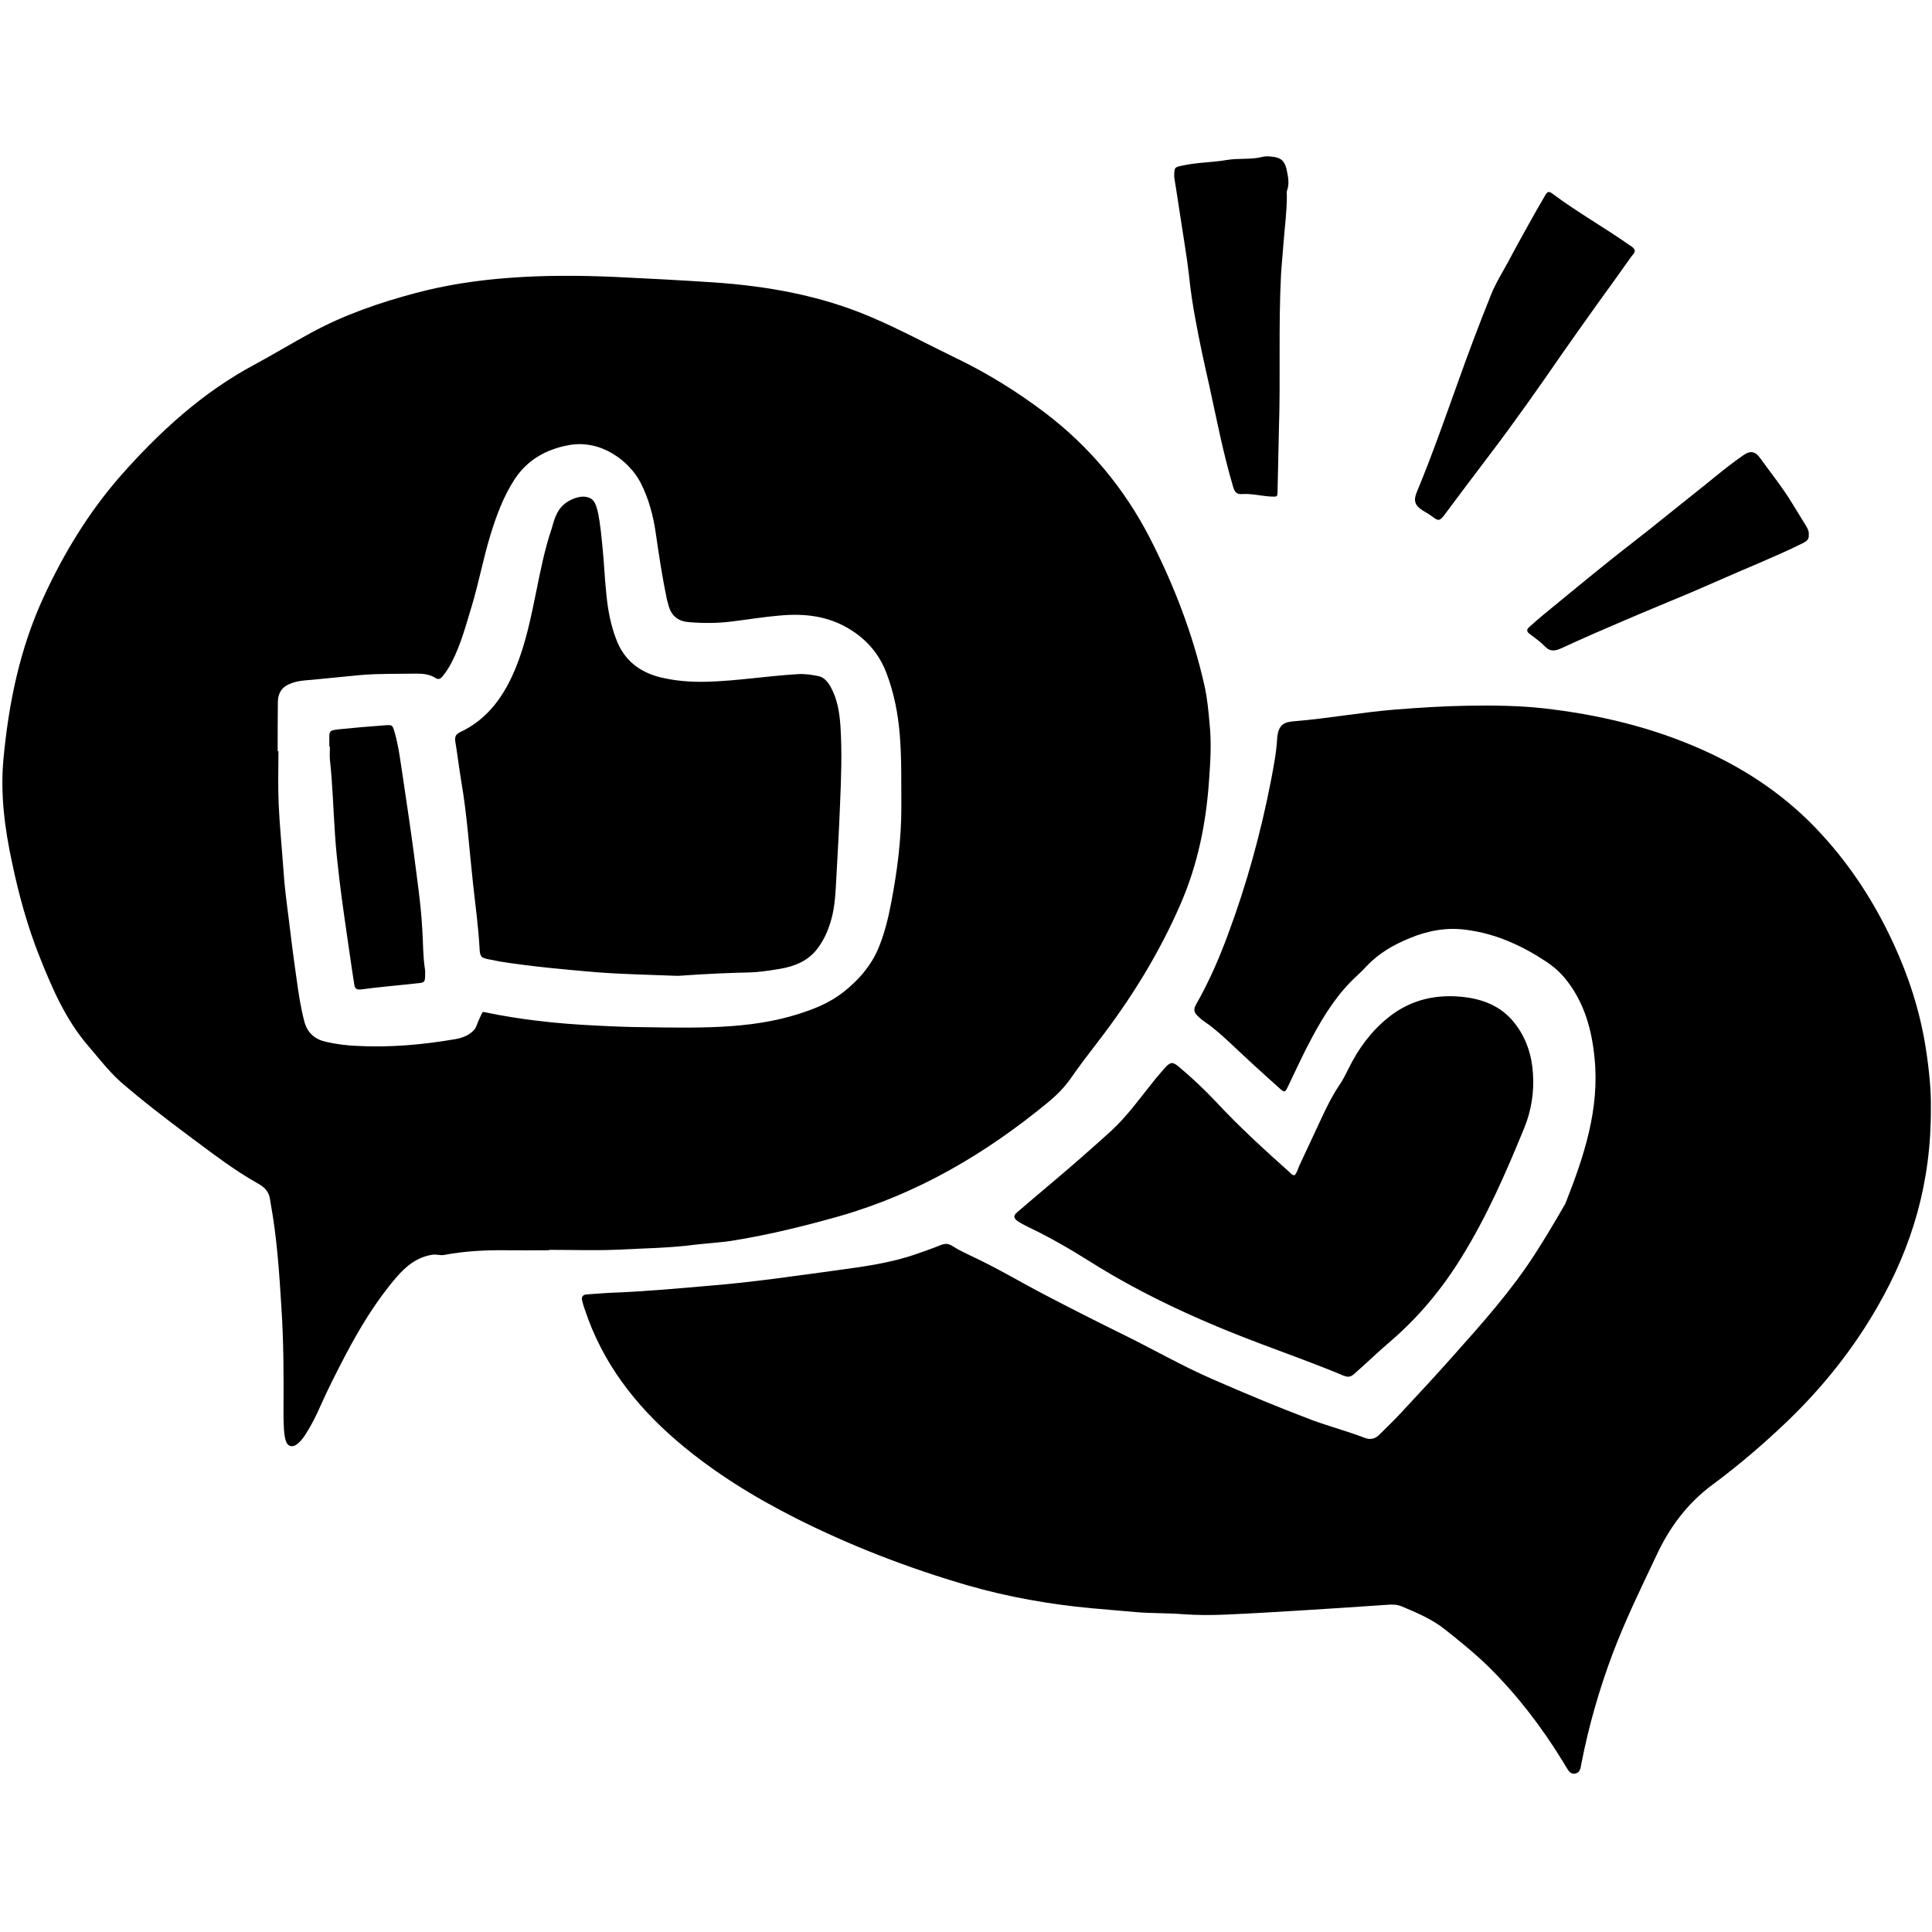 <svg xmlns="http://www.w3.org/2000/svg" xmlns:xlink="http://www.w3.org/1999/xlink" width="52" zoomAndPan="magnify" viewBox="0 0 39 39" height="52" preserveAspectRatio="xMidYMid meet" version="1.0"><defs><clipPath id="0fda63cc18"><path d="M 23 3.148 L 37 3.148 L 37 14 L 23 14 Z M 23 3.148 " clip-rule="nonzero"/></clipPath></defs><path fill="#000000" d="M 38.977 22.355 C 38.988 23.867 38.598 25.16 37.906 26.367 C 37.414 27.227 36.801 27.996 36.086 28.684 C 35.609 29.141 35.109 29.57 34.582 29.961 C 34.059 30.344 33.695 30.84 33.43 31.414 C 33.125 32.059 32.812 32.699 32.559 33.367 C 32.285 34.094 32.07 34.84 31.922 35.602 C 31.914 35.645 31.91 35.688 31.891 35.727 C 31.852 35.82 31.73 35.832 31.668 35.75 C 31.625 35.691 31.59 35.625 31.551 35.562 C 31.125 34.867 30.633 34.223 30.051 33.648 C 29.777 33.379 29.477 33.137 29.176 32.898 C 28.914 32.688 28.602 32.555 28.293 32.426 C 28.199 32.387 28.102 32.387 28 32.395 C 27.469 32.43 26.938 32.469 26.406 32.5 C 25.84 32.535 25.277 32.57 24.715 32.594 C 24.445 32.605 24.172 32.605 23.898 32.586 C 23.578 32.559 23.254 32.57 22.934 32.543 C 22.637 32.516 22.34 32.492 22.043 32.465 C 21.191 32.387 20.348 32.238 19.523 32 C 18.332 31.652 17.176 31.207 16.066 30.648 C 15.211 30.215 14.398 29.715 13.668 29.09 C 12.824 28.367 12.164 27.512 11.809 26.445 C 11.785 26.383 11.766 26.316 11.75 26.25 C 11.734 26.172 11.77 26.133 11.848 26.129 C 11.996 26.121 12.145 26.105 12.293 26.098 C 12.973 26.074 13.652 26.012 14.332 25.953 C 15.203 25.883 16.066 25.754 16.93 25.637 C 17.457 25.566 17.988 25.492 18.492 25.316 C 18.656 25.258 18.82 25.203 18.98 25.137 C 19.074 25.098 19.148 25.098 19.238 25.16 C 19.371 25.246 19.523 25.312 19.668 25.383 C 20.156 25.613 20.617 25.891 21.098 26.141 C 21.598 26.402 22.098 26.656 22.605 26.906 C 23.234 27.211 23.844 27.566 24.484 27.844 C 25.145 28.133 25.809 28.41 26.48 28.664 C 26.832 28.793 27.199 28.891 27.555 29.027 C 27.664 29.07 27.762 29.043 27.844 28.961 C 27.973 28.832 28.109 28.703 28.238 28.566 C 28.609 28.168 28.98 27.77 29.344 27.359 C 29.926 26.707 30.508 26.055 30.984 25.316 C 31.195 24.988 31.395 24.652 31.59 24.312 C 31.594 24.305 31.602 24.293 31.605 24.281 C 31.977 23.34 32.293 22.387 32.188 21.355 C 32.133 20.797 31.988 20.258 31.633 19.801 C 31.52 19.652 31.383 19.527 31.227 19.422 C 30.73 19.09 30.199 18.848 29.602 18.77 C 29.207 18.715 28.824 18.785 28.457 18.938 C 28.133 19.07 27.832 19.242 27.59 19.5 C 27.531 19.566 27.469 19.625 27.406 19.684 C 27.012 20.039 26.734 20.48 26.488 20.938 C 26.316 21.254 26.168 21.582 26.012 21.906 C 25.938 22.062 25.934 22.066 25.812 21.953 C 25.492 21.668 25.176 21.379 24.867 21.086 C 24.695 20.926 24.523 20.766 24.328 20.633 C 24.277 20.598 24.227 20.559 24.184 20.516 C 24.094 20.43 24.09 20.371 24.148 20.27 C 24.402 19.824 24.605 19.359 24.781 18.883 C 25.164 17.859 25.453 16.809 25.66 15.738 C 25.711 15.465 25.766 15.188 25.781 14.91 C 25.801 14.617 25.934 14.574 26.129 14.559 C 26.809 14.504 27.477 14.379 28.156 14.324 C 28.645 14.285 29.133 14.254 29.625 14.246 C 30.133 14.238 30.641 14.242 31.145 14.297 C 32.266 14.422 33.352 14.68 34.387 15.145 C 35.297 15.555 36.105 16.109 36.777 16.848 C 37.375 17.5 37.844 18.23 38.215 19.031 C 38.527 19.703 38.754 20.402 38.871 21.137 C 38.941 21.578 38.984 22.02 38.977 22.355 Z M 26.051 23.68 C 25.535 23.219 25.023 22.754 24.551 22.246 C 24.312 21.992 24.059 21.754 23.793 21.531 C 23.676 21.434 23.629 21.434 23.523 21.547 C 23.453 21.625 23.387 21.707 23.316 21.789 C 23.027 22.145 22.762 22.527 22.418 22.84 C 22.02 23.199 21.617 23.555 21.207 23.898 C 20.98 24.09 20.754 24.281 20.531 24.473 C 20.457 24.535 20.457 24.586 20.535 24.645 C 20.602 24.691 20.676 24.73 20.75 24.766 C 21.184 24.973 21.598 25.211 22 25.465 C 23.098 26.156 24.27 26.684 25.477 27.137 C 26.023 27.344 26.574 27.539 27.113 27.766 C 27.203 27.801 27.254 27.805 27.332 27.738 C 27.574 27.527 27.801 27.305 28.043 27.098 C 28.621 26.605 29.098 26.035 29.496 25.391 C 30.012 24.562 30.402 23.668 30.77 22.766 C 30.914 22.414 30.969 22.047 30.945 21.672 C 30.922 21.305 30.812 20.961 30.586 20.668 C 30.344 20.348 30 20.188 29.602 20.133 C 29.02 20.055 28.484 20.168 28.02 20.543 C 27.676 20.82 27.418 21.172 27.223 21.57 C 27.168 21.68 27.113 21.793 27.043 21.895 C 26.906 22.098 26.797 22.312 26.695 22.531 C 26.539 22.863 26.387 23.195 26.23 23.527 C 26.199 23.594 26.184 23.672 26.133 23.723 C 26.09 23.727 26.07 23.699 26.051 23.68 Z M 26.051 23.68 " fill-opacity="1" fill-rule="nonzero"/><g clip-path="url(#0fda63cc18)"><path fill="#000000" d="M 23.703 3.574 C 23.703 3.379 23.707 3.375 23.863 3.344 C 24.16 3.277 24.465 3.281 24.762 3.23 C 25.004 3.188 25.246 3.227 25.48 3.168 C 25.547 3.148 25.617 3.156 25.688 3.164 C 25.871 3.184 25.941 3.262 25.977 3.445 C 26.004 3.578 26.031 3.711 25.98 3.848 C 25.969 3.883 25.977 3.922 25.977 3.957 C 25.977 4.273 25.934 4.586 25.91 4.898 C 25.895 5.117 25.871 5.332 25.859 5.547 C 25.805 6.594 25.852 7.641 25.816 8.688 C 25.805 9.098 25.801 9.504 25.789 9.914 C 25.785 10.039 25.785 10.027 25.648 10.023 C 25.457 10.012 25.27 9.961 25.074 9.973 C 24.969 9.984 24.926 9.934 24.895 9.836 C 24.691 9.152 24.559 8.457 24.406 7.762 C 24.309 7.336 24.215 6.906 24.137 6.477 C 24.078 6.168 24.031 5.855 24 5.543 C 23.957 5.172 23.891 4.801 23.836 4.43 C 23.789 4.129 23.746 3.832 23.703 3.574 Z M 32.883 4.941 C 32.383 4.59 31.848 4.289 31.355 3.922 C 31.266 3.852 31.238 3.859 31.184 3.957 C 31.07 4.148 30.961 4.344 30.852 4.539 C 30.719 4.781 30.582 5.023 30.453 5.27 C 30.328 5.5 30.188 5.723 30.094 5.961 C 29.863 6.535 29.645 7.113 29.438 7.695 C 29.168 8.445 28.906 9.199 28.598 9.938 C 28.531 10.102 28.559 10.199 28.707 10.297 C 28.773 10.34 28.844 10.375 28.91 10.426 C 29.035 10.523 29.062 10.52 29.16 10.391 C 29.465 9.984 29.766 9.578 30.074 9.176 C 30.594 8.492 31.086 7.789 31.574 7.082 C 31.793 6.77 32.016 6.457 32.238 6.145 C 32.469 5.824 32.703 5.504 32.93 5.18 C 32.957 5.145 33 5.109 33 5.055 C 32.98 4.996 32.93 4.973 32.883 4.941 Z M 36.461 10.621 C 36.367 10.469 36.273 10.316 36.18 10.164 C 35.984 9.84 35.746 9.547 35.527 9.242 C 35.426 9.102 35.324 9.094 35.184 9.195 C 34.828 9.441 34.504 9.727 34.164 9.992 C 33.863 10.23 33.566 10.473 33.266 10.711 C 32.969 10.945 32.672 11.172 32.379 11.41 C 31.984 11.727 31.594 12.051 31.203 12.371 C 31.086 12.465 30.977 12.562 30.867 12.66 C 30.809 12.711 30.82 12.754 30.879 12.797 C 30.98 12.875 31.09 12.949 31.18 13.043 C 31.293 13.164 31.395 13.141 31.527 13.082 C 31.938 12.891 32.352 12.711 32.766 12.535 C 33.227 12.336 33.691 12.148 34.152 11.953 C 34.59 11.766 35.023 11.57 35.461 11.387 C 35.773 11.25 36.09 11.117 36.391 10.965 C 36.461 10.93 36.523 10.891 36.512 10.793 C 36.52 10.73 36.492 10.676 36.461 10.621 Z M 36.461 10.621 " fill-opacity="1" fill-rule="nonzero"/></g><path fill="#000000" d="M 11.082 25.238 C 10.777 25.238 10.473 25.242 10.172 25.238 C 9.766 25.234 9.363 25.258 8.969 25.332 C 8.887 25.348 8.812 25.316 8.73 25.328 C 8.422 25.375 8.199 25.555 8.004 25.781 C 7.594 26.258 7.27 26.793 6.977 27.348 C 6.797 27.695 6.617 28.043 6.461 28.398 C 6.379 28.586 6.285 28.77 6.176 28.941 C 6.129 29.02 6.074 29.086 6.012 29.141 C 5.906 29.23 5.801 29.203 5.766 29.074 C 5.742 28.992 5.734 28.902 5.73 28.816 C 5.723 28.711 5.723 28.605 5.723 28.5 C 5.727 27.793 5.727 27.086 5.68 26.383 C 5.637 25.684 5.59 24.984 5.465 24.297 C 5.461 24.273 5.457 24.246 5.453 24.223 C 5.434 24.07 5.359 23.977 5.219 23.898 C 4.715 23.617 4.262 23.262 3.797 22.918 C 3.336 22.574 2.879 22.223 2.441 21.844 C 2.195 21.625 1.996 21.363 1.781 21.113 C 1.328 20.586 1.059 19.965 0.805 19.328 C 0.555 18.703 0.379 18.062 0.242 17.406 C 0.094 16.719 0.004 16.023 0.07 15.32 C 0.176 14.188 0.402 13.082 0.887 12.039 C 1.289 11.168 1.785 10.352 2.414 9.629 C 3.207 8.727 4.086 7.918 5.16 7.348 C 5.535 7.145 5.902 6.922 6.277 6.719 C 6.945 6.355 7.66 6.109 8.395 5.914 C 9.012 5.75 9.641 5.656 10.277 5.609 C 10.992 5.555 11.703 5.559 12.414 5.59 C 13.07 5.621 13.727 5.656 14.383 5.699 C 15.48 5.773 16.555 5.961 17.578 6.398 C 18.168 6.648 18.727 6.953 19.301 7.23 C 19.934 7.535 20.531 7.906 21.09 8.328 C 21.992 9.012 22.695 9.859 23.211 10.859 C 23.695 11.805 24.078 12.793 24.312 13.832 C 24.371 14.094 24.395 14.355 24.418 14.621 C 24.457 15 24.434 15.379 24.406 15.754 C 24.348 16.609 24.18 17.445 23.836 18.238 C 23.402 19.242 22.832 20.16 22.168 21.023 C 21.977 21.27 21.789 21.516 21.613 21.77 C 21.488 21.949 21.336 22.102 21.168 22.242 C 19.91 23.281 18.527 24.098 16.941 24.551 C 16.25 24.746 15.555 24.918 14.844 25.035 C 14.578 25.082 14.305 25.094 14.035 25.125 C 13.512 25.195 12.984 25.199 12.457 25.227 C 12 25.246 11.539 25.23 11.082 25.23 C 11.082 25.234 11.082 25.234 11.082 25.238 Z M 5.605 15.164 C 5.613 15.164 5.617 15.164 5.621 15.164 C 5.621 15.52 5.609 15.871 5.625 16.227 C 5.645 16.676 5.691 17.125 5.723 17.578 C 5.742 17.879 5.781 18.18 5.82 18.48 C 5.871 18.91 5.926 19.34 5.988 19.77 C 6.027 20.055 6.07 20.344 6.145 20.625 C 6.207 20.859 6.367 20.984 6.582 21.031 C 6.789 21.078 7 21.105 7.207 21.113 C 7.871 21.148 8.531 21.09 9.188 20.977 C 9.355 20.949 9.488 20.887 9.578 20.781 C 9.613 20.746 9.629 20.66 9.707 20.5 C 9.723 20.469 9.734 20.445 9.746 20.426 C 10.164 20.512 10.52 20.566 10.785 20.598 C 11.281 20.66 11.668 20.684 12.043 20.703 C 12.484 20.727 12.82 20.734 12.953 20.734 C 14.297 20.758 15.316 20.766 16.316 20.402 C 16.543 20.32 16.785 20.215 17.039 20.016 C 17.328 19.785 17.566 19.516 17.719 19.172 C 17.852 18.863 17.93 18.539 17.992 18.211 C 18.113 17.578 18.195 16.938 18.195 16.293 C 18.191 15.809 18.203 15.328 18.164 14.844 C 18.129 14.406 18.047 13.984 17.891 13.578 C 17.75 13.211 17.508 12.922 17.168 12.711 C 16.723 12.43 16.234 12.379 15.734 12.426 C 15.41 12.453 15.086 12.508 14.762 12.547 C 14.48 12.582 14.191 12.582 13.906 12.559 C 13.699 12.543 13.559 12.441 13.5 12.238 C 13.488 12.188 13.473 12.141 13.461 12.094 C 13.371 11.664 13.305 11.23 13.242 10.793 C 13.191 10.426 13.098 10.066 12.926 9.734 C 12.703 9.312 12.133 8.859 11.469 8.988 C 11.016 9.074 10.645 9.285 10.387 9.676 C 10.16 10.027 10.016 10.418 9.895 10.816 C 9.754 11.281 9.664 11.766 9.523 12.234 C 9.406 12.617 9.305 13.008 9.117 13.371 C 9.066 13.469 9.008 13.562 8.938 13.648 C 8.891 13.707 8.848 13.727 8.781 13.68 C 8.664 13.609 8.535 13.598 8.402 13.598 C 8.02 13.605 7.637 13.594 7.254 13.629 C 6.934 13.66 6.613 13.691 6.293 13.723 C 6.156 13.734 6.02 13.742 5.891 13.789 C 5.699 13.855 5.609 13.98 5.609 14.18 C 5.605 14.508 5.605 14.836 5.605 15.164 Z M 15.152 19.629 C 15.285 19.625 15.48 19.602 15.738 19.559 C 16.039 19.508 16.316 19.398 16.504 19.145 C 16.637 18.969 16.723 18.77 16.781 18.559 C 16.859 18.281 16.867 17.996 16.883 17.711 C 16.91 17.223 16.938 16.734 16.957 16.246 C 16.98 15.715 17 15.18 16.965 14.648 C 16.945 14.375 16.902 14.105 16.766 13.863 C 16.707 13.762 16.637 13.672 16.52 13.648 C 16.383 13.621 16.242 13.598 16.098 13.609 C 15.484 13.645 14.879 13.746 14.266 13.762 C 13.945 13.77 13.633 13.746 13.328 13.672 C 12.906 13.566 12.594 13.324 12.438 12.902 C 12.328 12.617 12.273 12.32 12.242 12.016 C 12.195 11.555 12.203 11.441 12.156 10.98 C 12.086 10.234 12.02 10.109 11.91 10.055 C 11.75 9.977 11.535 10.07 11.422 10.152 C 11.223 10.297 11.18 10.527 11.137 10.668 C 10.996 11.086 10.91 11.516 10.824 11.945 C 10.719 12.457 10.617 12.965 10.422 13.453 C 10.191 14.027 9.859 14.516 9.277 14.785 C 9.191 14.828 9.18 14.887 9.191 14.969 C 9.234 15.23 9.266 15.496 9.309 15.758 C 9.43 16.453 9.473 17.156 9.551 17.859 C 9.598 18.281 9.656 18.707 9.68 19.133 C 9.688 19.324 9.711 19.336 9.895 19.371 C 9.961 19.383 10.027 19.398 10.094 19.41 C 10.738 19.512 11.387 19.57 12.031 19.625 C 12.574 19.668 13.121 19.676 13.684 19.699 C 14.332 19.652 14.816 19.637 15.152 19.629 Z M 6.66 15.074 C 6.66 15.164 6.652 15.25 6.66 15.336 C 6.715 15.836 6.727 16.336 6.762 16.836 C 6.781 17.145 6.816 17.453 6.852 17.762 C 6.914 18.277 6.992 18.789 7.066 19.305 C 7.094 19.496 7.121 19.684 7.152 19.875 C 7.164 19.949 7.191 19.984 7.289 19.973 C 7.668 19.922 8.051 19.891 8.434 19.848 C 8.57 19.836 8.578 19.824 8.582 19.691 C 8.582 19.648 8.586 19.605 8.578 19.562 C 8.535 19.293 8.543 19.016 8.523 18.746 C 8.496 18.238 8.418 17.738 8.355 17.234 C 8.289 16.738 8.215 16.242 8.141 15.746 C 8.09 15.422 8.055 15.094 7.965 14.777 C 7.922 14.637 7.922 14.629 7.773 14.641 C 7.457 14.664 7.145 14.691 6.828 14.723 C 6.645 14.746 6.645 14.754 6.648 14.945 C 6.648 14.988 6.648 15.031 6.648 15.074 C 6.652 15.074 6.656 15.074 6.66 15.074 Z M 6.66 15.074 " fill-opacity="1" fill-rule="nonzero"/></svg>